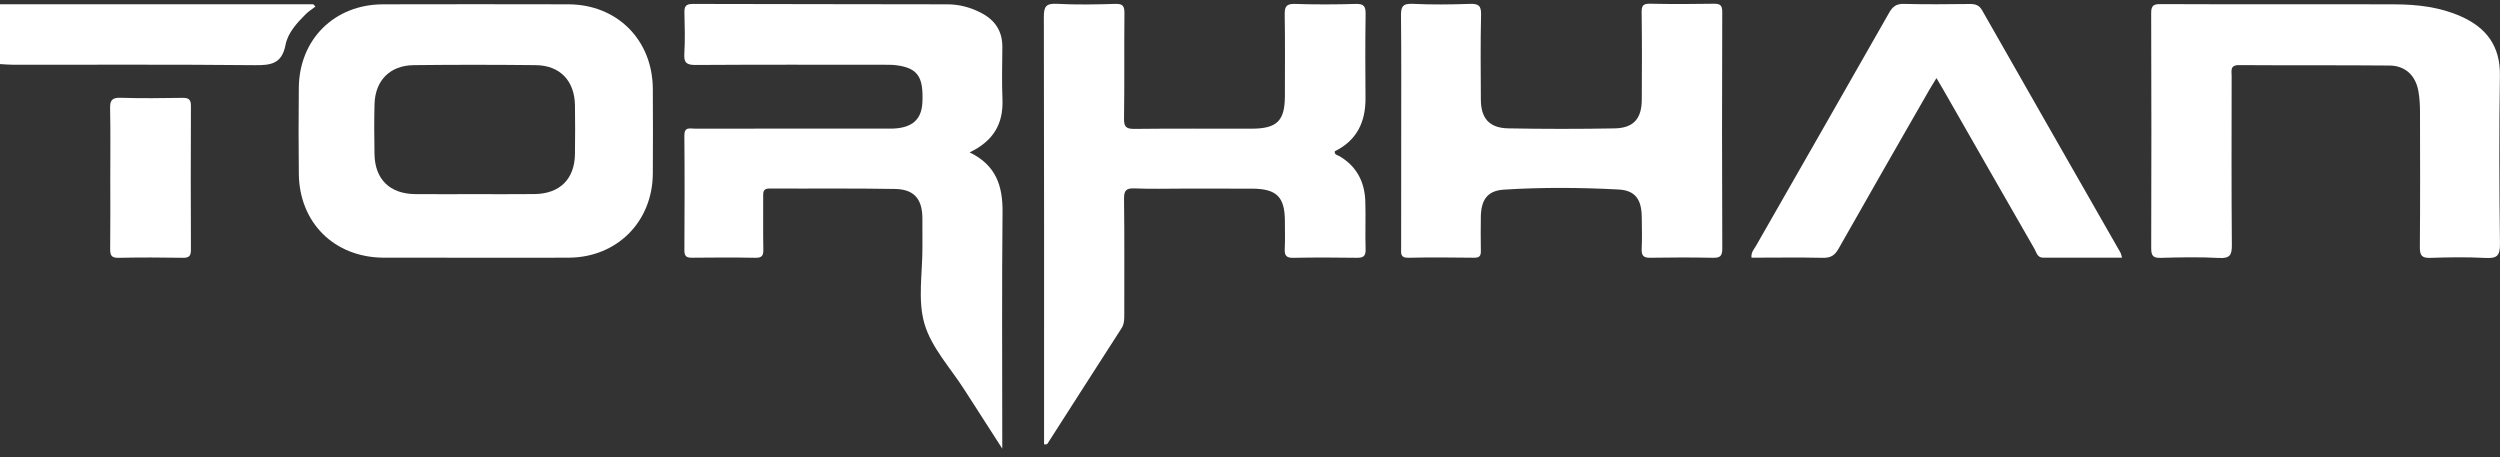 <?xml version="1.0" encoding="utf-8"?>
<!-- Generator: Adobe Illustrator 24.0.0, SVG Export Plug-In . SVG Version: 6.00 Build 0)  -->
<svg version="1.1" id="Layer_1" xmlns="http://www.w3.org/2000/svg" xmlns:xlink="http://www.w3.org/1999/xlink" x="0px" y="0px"
	 viewBox="0 0 700 128" style="enable-background:new 0 0 700 128;" xml:space="preserve">
<rect x="0" y="0" width="700" height="128" fill="#333333" stroke="none"/>
<style type="text/css">
	.st0{fill-rule:evenodd;clip-rule:evenodd;fill:#FFFFFF;}
</style>
<g>
	<path class="st0" d="M0,1.2c29.24,0,58.48,0,87.72,0c0.2,0.21,0.41,0.43,0.61,0.64c-0.91,0.7-1.91,1.31-2.72,2.12
		c-2.47,2.46-5.01,5.24-5.65,8.56c-1.03,5.36-4.07,5.78-8.67,5.73c-22.55-0.23-45.09-0.1-67.64-0.12c-1.22,0-2.44-0.12-3.66-0.19
		C0,12.36,0,6.78,0,1.2z"/>
	<path class="st0" d="M271.5,42.67c7.47,3.61,9.29,9.49,9.21,16.79c-0.21,20.65-0.08,41.3-0.08,61.94c0,1.07,0,2.13,0,4.21
		c-3.89-6.06-7.25-11.24-10.57-16.44c-3.89-6.11-9.24-11.8-11.2-18.48c-1.97-6.68-0.53-14.37-0.58-21.63
		c-0.02-2.67,0.02-5.36-0.01-8.03c-0.05-5.29-2.31-8.02-7.62-8.12c-11.71-0.22-23.43-0.05-35.16-0.13c-1.92-0.01-1.8,1.09-1.8,2.36
		c0.02,4.91-0.05,9.83,0.04,14.73c0.04,1.7-0.39,2.34-2.21,2.31c-5.91-0.11-11.83-0.09-17.75-0.02c-1.55,0.02-2.15-0.42-2.14-2.06
		c0.06-10.72,0.09-21.43-0.01-32.15c-0.02-2.51,1.57-1.93,2.9-1.93c17.63-0.02,35.27-0.01,52.9-0.01c0.89,0,1.79,0.02,2.68-0.01
		c5.32-0.22,7.94-2.56,8.17-7.28c0.34-7.24-1.31-9.66-7.27-10.45c-1.21-0.16-2.45-0.14-3.67-0.14c-17.52-0.01-35.04-0.05-52.56,0.06
		c-2.51,0.01-3.32-0.61-3.16-3.15c0.23-3.78,0.13-7.59,0.03-11.38c-0.05-1.76,0.27-2.56,2.32-2.56c23.78,0.08,47.54,0.05,71.32,0.11
		c3.37,0.01,6.62,0.88,9.62,2.49c3.77,2.01,5.78,5.08,5.76,9.44c-0.04,4.91-0.17,9.83,0.03,14.73
		C280.95,34.65,278.18,39.47,271.5,42.67z"/>
	<path class="st0" d="M292.34,124.39c0-0.86,0-1.81,0-2.77c0-38.95,0.03-77.89-0.06-116.84c-0.01-2.86,0.53-3.87,3.61-3.71
		c5.46,0.29,10.94,0.19,16.4,0.02c2.13-0.06,2.57,0.62,2.55,2.63c-0.1,9.82,0.04,19.65-0.11,29.47c-0.04,2.4,0.66,2.92,2.96,2.9
		c10.94-0.13,21.87-0.04,32.81-0.06c7.06-0.01,9.26-2.21,9.27-9.1c0.01-7.59,0.08-15.18-0.05-22.76c-0.04-2.22,0.36-3.15,2.86-3.07
		c5.68,0.19,11.38,0.17,17.07,0c2.31-0.07,2.75,0.77,2.72,2.86c-0.11,7.81-0.1,15.62-0.03,23.43c0.06,6.72-2.39,11.92-8.59,14.96
		c-0.16,1.01,0.71,1.04,1.23,1.34c4.89,2.84,7.14,7.24,7.31,12.72c0.14,4.45-0.06,8.93,0.08,13.39c0.06,1.98-0.69,2.41-2.52,2.38
		c-5.91-0.09-11.83-0.11-17.74,0.01c-2.01,0.04-2.46-0.72-2.38-2.53c0.13-2.56,0.04-5.13,0.04-7.71c-0.01-6.83-2.28-9.1-9.25-9.13
		c-6.36-0.03-12.72-0.01-19.08-0.01c-4.58,0-9.16,0.14-13.73-0.06c-2.32-0.09-3.01,0.52-2.98,2.92c0.14,10.82,0.06,21.64,0.07,32.48
		c0,1.33-0.01,2.59-0.8,3.81c-6.84,10.58-13.6,21.2-20.4,31.79C293.38,124.11,293.25,124.62,292.34,124.39z"/>
	<path class="st0" d="M639.58,1.2c10.37,0,20.75-0.04,31.12,0.02c6.28,0.03,12.47,0.77,18.27,3.33c7.19,3.16,11.13,8.32,11,16.6
		c-0.24,15.73-0.19,31.45,0.02,47.18c0.04,3.38-0.96,4.06-4.06,3.89c-5.12-0.27-10.26-0.19-15.38-0.02
		c-2.32,0.08-3.01-0.56-2.99-2.93c0.11-12.72,0.07-25.44,0.04-38.15c-0.01-1.89-0.12-3.8-0.46-5.66c-0.78-4.32-3.66-7.06-8.03-7.11
		c-14.05-0.13-28.11-0.02-42.16-0.12c-2.64-0.02-2.08,1.64-2.09,3.1c-0.01,15.73-0.08,31.46,0.06,47.19
		c0.03,2.82-0.47,3.88-3.58,3.71c-5.45-0.3-10.93-0.18-16.39-0.03c-2.12,0.06-2.61-0.66-2.61-2.67c0.06-21.97,0.07-43.94-0.01-65.92
		c-0.01-2.29,0.93-2.47,2.77-2.46c11.49,0.07,22.98,0.04,34.47,0.04C639.58,1.19,639.58,1.2,639.58,1.2z"/>
	<path class="st0" d="M392.34,36.59c-0.01-10.71,0.06-21.42-0.06-32.13c-0.03-2.45,0.37-3.52,3.19-3.39
		c5.34,0.26,10.71,0.2,16.05,0.02c2.4-0.08,3.25,0.42,3.18,3.04c-0.19,7.92-0.09,15.84-0.06,23.76c0.01,5.23,2.39,7.96,7.66,8.05
		c9.93,0.19,19.86,0.19,29.79,0.01c5.3-0.1,7.58-2.72,7.61-8.04c0.04-8.14,0.08-16.29-0.04-24.43c-0.03-1.89,0.41-2.47,2.36-2.44
		c5.91,0.13,11.82,0.11,17.73,0.01c1.8-0.03,2.49,0.31,2.48,2.33c-0.08,22.08-0.08,44.17,0.01,66.26c0.01,2.18-0.73,2.58-2.69,2.54
		c-5.8-0.12-11.6-0.11-17.4-0.01c-1.89,0.04-2.56-0.51-2.48-2.43c0.14-3.01,0.06-6.03,0.02-9.04c-0.06-4.82-1.79-7.39-6.51-7.64
		c-10.68-0.56-21.42-0.64-32.09,0.04c-4.69,0.29-6.41,2.93-6.46,7.74c-0.02,3.13-0.06,6.26,0.01,9.38c0.04,1.41-0.38,1.96-1.88,1.94
		c-6.13-0.07-12.28-0.13-18.4,0.01c-2.41,0.06-2.04-1.39-2.04-2.81C392.34,58.46,392.34,47.53,392.34,36.59z"/>
	<path class="st0" d="M490.42,72.15c-0.16-1.53,0.71-2.36,1.24-3.28c12.43-21.76,24.9-43.49,37.28-65.27
		c0.99-1.75,2.01-2.56,4.12-2.51c6.13,0.16,12.28,0.1,18.41,0.03c1.56-0.01,2.66,0.25,3.53,1.78
		c12.88,22.65,25.83,45.26,38.76,67.89c0.15,0.27,0.18,0.6,0.41,1.36c-7.49,0-14.78-0.01-22.07,0c-1.65,0.01-1.86-1.42-2.42-2.41
		c-8.49-14.76-16.94-29.56-25.4-44.35c-0.61-1.06-1.24-2.11-2.07-3.52c-0.71,1.17-1.32,2.11-1.89,3.09
		c-8.53,14.88-17.08,29.74-25.52,44.67c-1.08,1.91-2.22,2.61-4.42,2.56C503.74,72.04,497.09,72.15,490.42,72.15z"/>
	<path class="st0" d="M30.88,49.85c0-6.48,0.09-12.95-0.05-19.42c-0.05-2.24,0.43-3.13,2.9-3.05c5.8,0.18,11.61,0.11,17.41,0.02
		c1.72-0.02,2.33,0.49,2.32,2.27c-0.06,13.39-0.06,26.79,0,40.18c0.01,1.69-0.4,2.37-2.23,2.33c-6.03-0.1-12.06-0.12-18.08,0.01
		c-2.09,0.05-2.32-0.86-2.3-2.59C30.93,63.02,30.88,56.43,30.88,49.85z"/>
	<path class="st0" d="M159.13,1.21c-17.29-0.04-34.59-0.04-51.88,0c-13.58,0.03-23.44,9.77-23.58,23.32
		c-0.09,8.03-0.08,16.06,0,24.1c0.13,13.75,9.96,23.46,23.75,23.52c8.59,0.03,17.18,0.01,25.77,0.01c8.7,0,17.4,0.04,26.1-0.01
		c13.45-0.09,23.4-10.03,23.5-23.51c0.05-7.92,0.05-15.84,0-23.77C182.71,11.16,172.79,1.24,159.13,1.21z M149.66,54.34
		c-5.68,0.06-11.37,0.02-17.05,0.02c-5.46,0-10.93,0.04-16.39-0.01c-7.08-0.08-11.24-4.16-11.36-11.17
		c-0.08-4.68-0.12-9.37,0.01-14.04c0.18-6.63,4.34-10.83,11-10.9c11.37-0.13,22.74-0.12,34.11,0c6.81,0.07,10.89,4.35,11.01,11.22
		c0.07,4.56,0.06,9.14,0,13.71C160.88,50.16,156.73,54.26,149.66,54.34z"/>
</g>
</svg>
